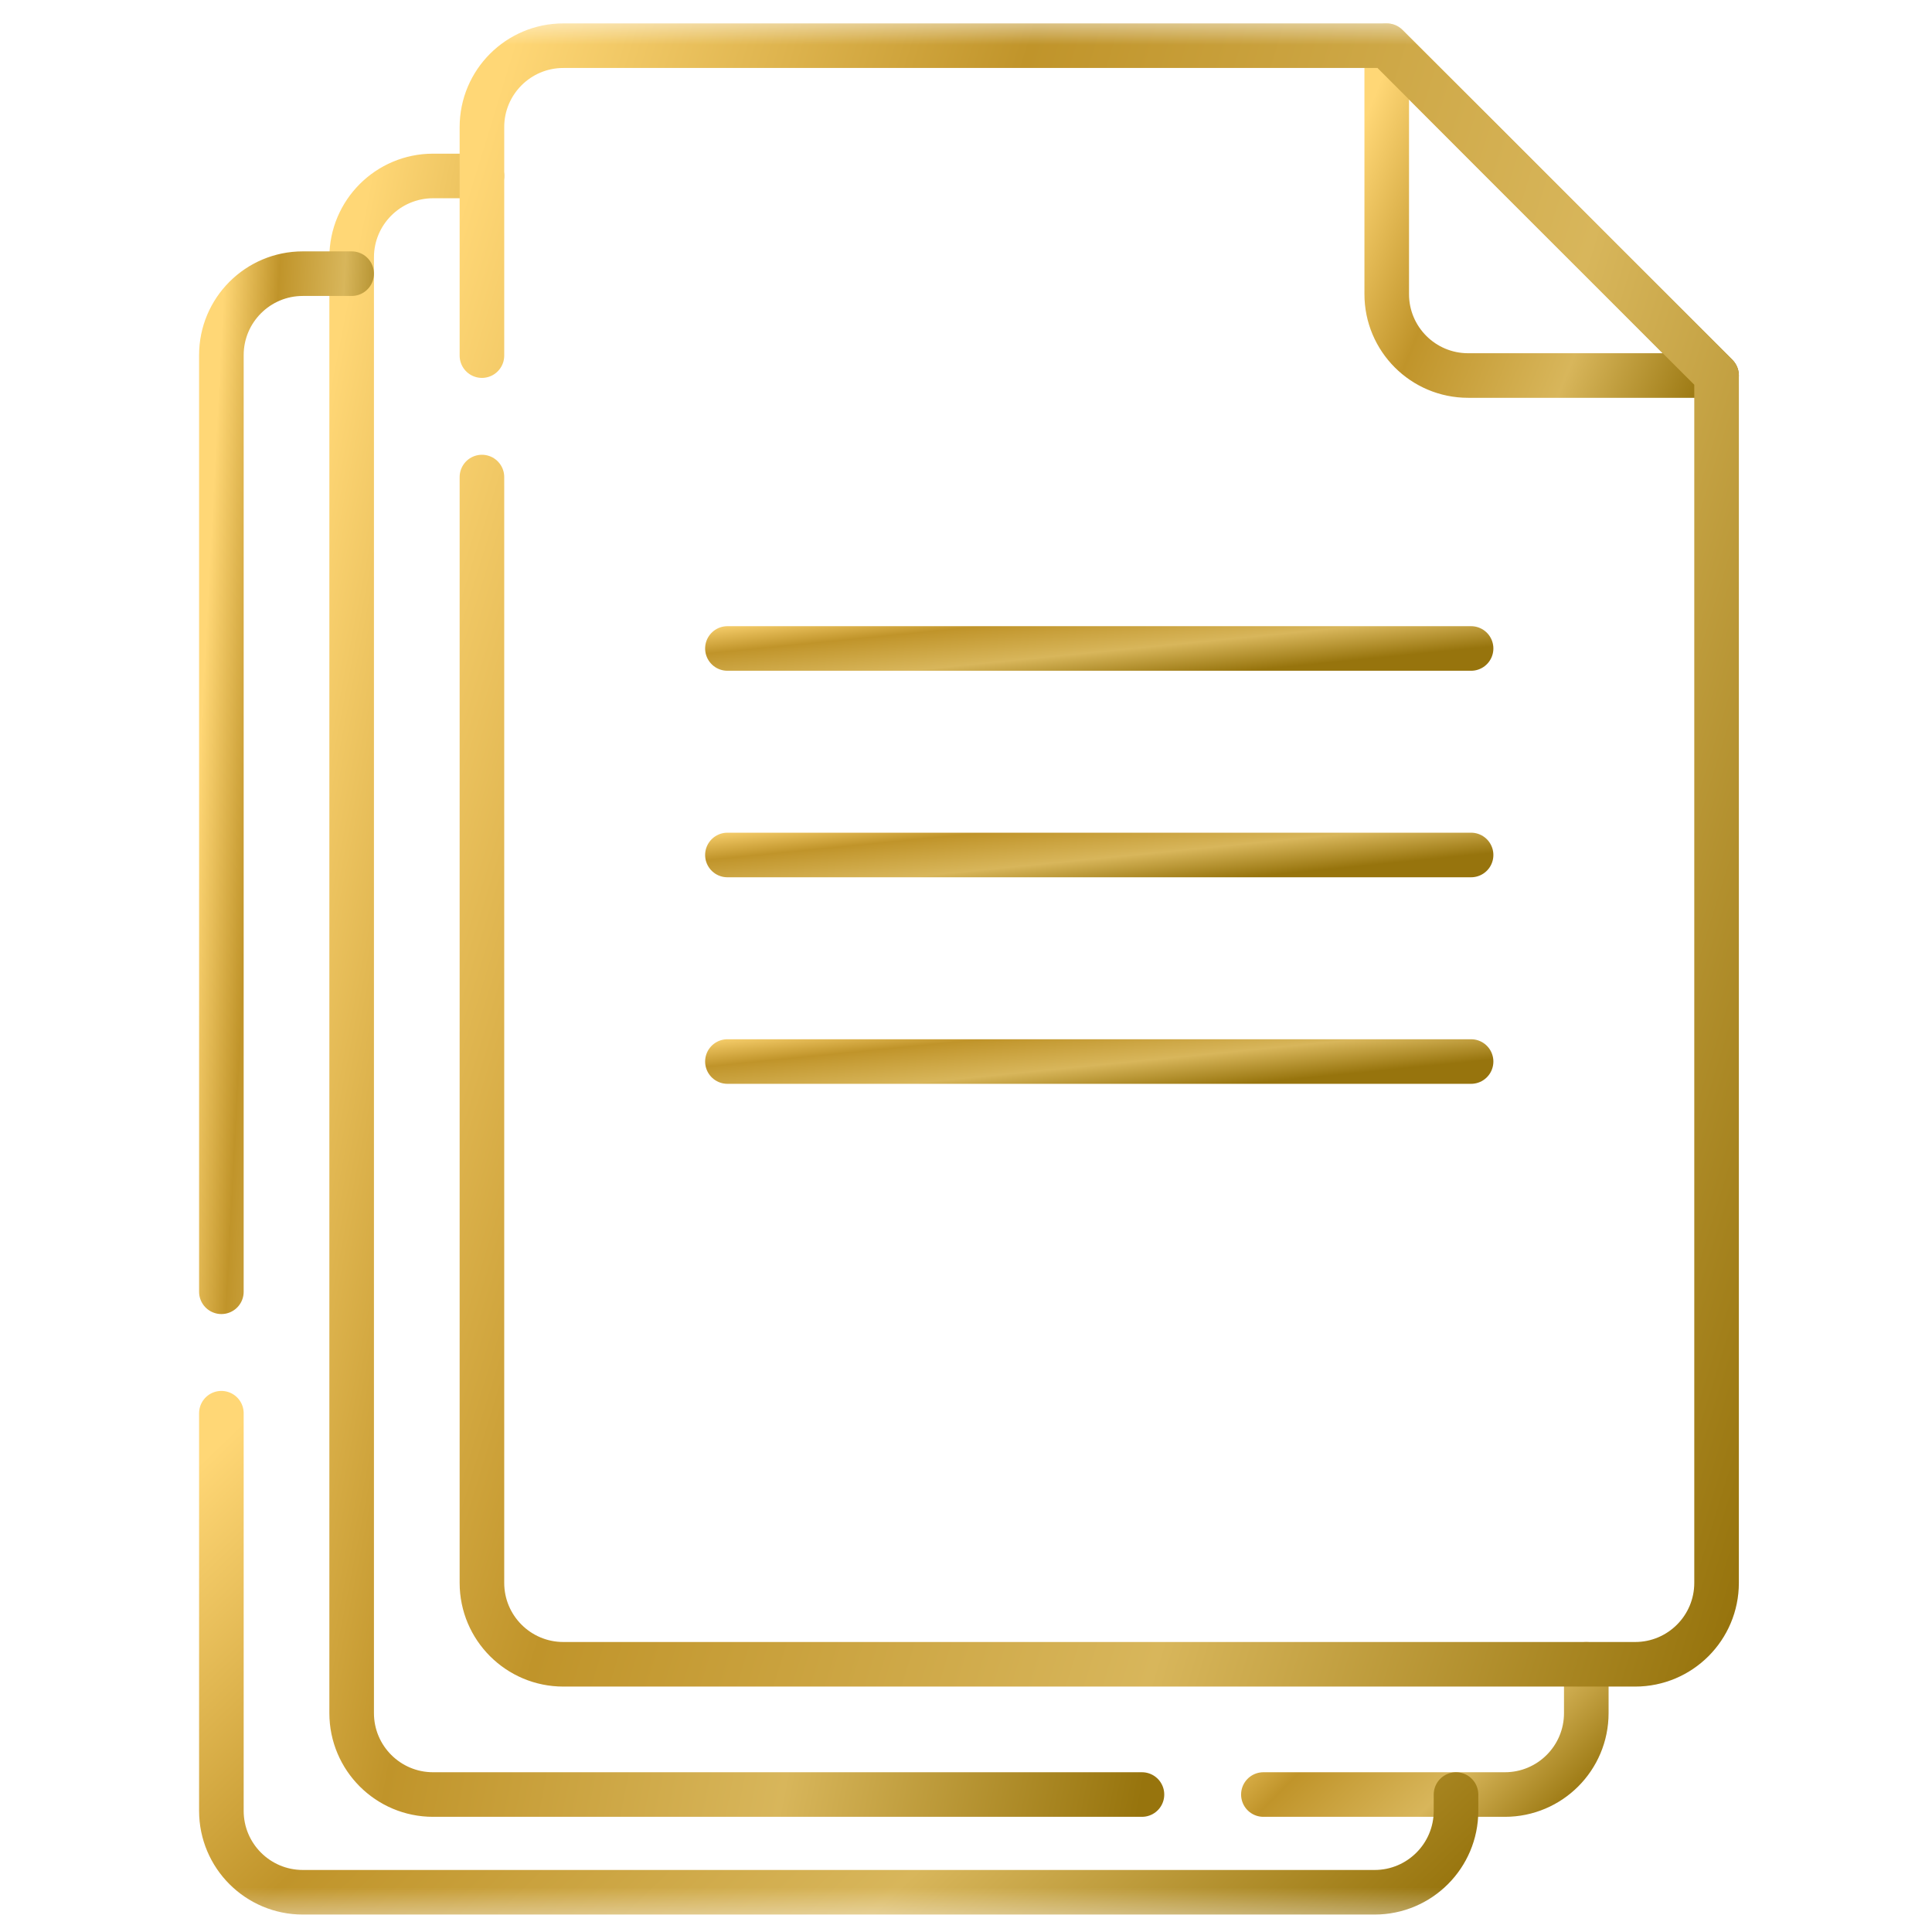 <svg width="65" height="65" viewBox="0 0 65 65" fill="none" xmlns="http://www.w3.org/2000/svg">
<g clip-path="url(#clip0_15_131)">
<mask id="mask0_15_131" style="mask-type:luminance" maskUnits="userSpaceOnUse" x="0" y="0" width="65" height="65">
<path d="M0.6 0.6H64.6V64.6H0.6V0.6Z" fill="white"/>
</mask>
<g mask="url(#mask0_15_131)">
<path d="M57.752 12.634H49.394C47.881 12.634 46.655 11.408 46.655 9.896V1.538L57.752 12.634Z" stroke="url(#paint0_linear_15_131)" stroke-width="1.5" stroke-miterlimit="10" stroke-linecap="round" stroke-linejoin="round"/>
<path d="M24.473 21.817H49.493" stroke="url(#paint1_linear_15_131)" stroke-width="1.5" stroke-miterlimit="10" stroke-linecap="round" stroke-linejoin="round"/>
<path d="M24.473 28.765H49.493" stroke="url(#paint2_linear_15_131)" stroke-width="1.5" stroke-miterlimit="10" stroke-linecap="round" stroke-linejoin="round"/>
<path d="M24.473 35.714H49.493" stroke="url(#paint3_linear_15_131)" stroke-width="1.5" stroke-miterlimit="10" stroke-linecap="round" stroke-linejoin="round"/>
<path d="M42.505 60.375H50.63C52.143 60.375 53.369 59.149 53.369 57.636V55.993" stroke="url(#paint4_linear_15_131)" stroke-width="1.5" stroke-miterlimit="10" stroke-linecap="round" stroke-linejoin="round"/>
<path d="M16.214 5.92H14.57C13.058 5.92 11.831 7.147 11.831 8.659V57.636C11.831 59.149 13.058 60.375 14.57 60.375H38.42" stroke="url(#paint5_linear_15_131)" stroke-width="1.5" stroke-miterlimit="10" stroke-linecap="round" stroke-linejoin="round"/>
<path d="M7.448 47.546V60.923C7.448 62.436 8.675 63.663 10.188 63.663H46.247C47.76 63.663 48.986 62.436 48.986 60.923V60.375" stroke="url(#paint6_linear_15_131)" stroke-width="1.5" stroke-miterlimit="10" stroke-linecap="round" stroke-linejoin="round"/>
<path d="M11.831 9.207H10.188C8.675 9.207 7.448 10.434 7.448 11.947V43.46" stroke="url(#paint7_linear_15_131)" stroke-width="1.5" stroke-miterlimit="10" stroke-linecap="round" stroke-linejoin="round"/>
<path d="M16.214 11.964V4.277C16.214 2.764 17.44 1.537 18.953 1.537H46.655L57.752 12.634V53.254C57.752 54.766 56.526 55.993 55.013 55.993H18.953C17.44 55.993 16.214 54.766 16.214 53.254V16.05" stroke="url(#paint8_linear_15_131)" stroke-width="1.5" stroke-miterlimit="10" stroke-linecap="round" stroke-linejoin="round"/>
</g>
</g>
<defs>
<linearGradient id="paint0_linear_15_131" x1="47.072" y1="1.16" x2="60.237" y2="6.46" gradientUnits="userSpaceOnUse">
<stop stop-color="#FFD776"/>
<stop offset="0.305" stop-color="#C0942A"/>
<stop offset="0.67" stop-color="#D8B65B"/>
<stop offset="1" stop-color="#97740D"/>
</linearGradient>
<linearGradient id="paint1_linear_15_131" x1="25.414" y1="20.783" x2="25.75" y2="24.174" gradientUnits="userSpaceOnUse">
<stop stop-color="#FFD776"/>
<stop offset="0.305" stop-color="#C0942A"/>
<stop offset="0.67" stop-color="#D8B65B"/>
<stop offset="1" stop-color="#97740D"/>
</linearGradient>
<linearGradient id="paint2_linear_15_131" x1="25.414" y1="27.731" x2="25.75" y2="31.122" gradientUnits="userSpaceOnUse">
<stop stop-color="#FFD776"/>
<stop offset="0.305" stop-color="#C0942A"/>
<stop offset="0.67" stop-color="#D8B65B"/>
<stop offset="1" stop-color="#97740D"/>
</linearGradient>
<linearGradient id="paint3_linear_15_131" x1="25.414" y1="34.68" x2="25.75" y2="38.071" gradientUnits="userSpaceOnUse">
<stop stop-color="#FFD776"/>
<stop offset="0.305" stop-color="#C0942A"/>
<stop offset="0.67" stop-color="#D8B65B"/>
<stop offset="1" stop-color="#97740D"/>
</linearGradient>
<linearGradient id="paint4_linear_15_131" x1="42.914" y1="55.844" x2="50.419" y2="63.332" gradientUnits="userSpaceOnUse">
<stop stop-color="#FFD776"/>
<stop offset="0.305" stop-color="#C0942A"/>
<stop offset="0.67" stop-color="#D8B65B"/>
<stop offset="1" stop-color="#97740D"/>
</linearGradient>
<linearGradient id="paint5_linear_15_131" x1="12.831" y1="4.069" x2="48.124" y2="11.006" gradientUnits="userSpaceOnUse">
<stop stop-color="#FFD776"/>
<stop offset="0.305" stop-color="#C0942A"/>
<stop offset="0.67" stop-color="#D8B65B"/>
<stop offset="1" stop-color="#97740D"/>
</linearGradient>
<linearGradient id="paint6_linear_15_131" x1="9.01" y1="46.998" x2="36.588" y2="75.612" gradientUnits="userSpaceOnUse">
<stop stop-color="#FFD776"/>
<stop offset="0.305" stop-color="#C0942A"/>
<stop offset="0.67" stop-color="#D8B65B"/>
<stop offset="1" stop-color="#97740D"/>
</linearGradient>
<linearGradient id="paint7_linear_15_131" x1="7.613" y1="8.043" x2="13.639" y2="8.353" gradientUnits="userSpaceOnUse">
<stop stop-color="#FFD776"/>
<stop offset="0.305" stop-color="#C0942A"/>
<stop offset="0.67" stop-color="#D8B65B"/>
<stop offset="1" stop-color="#97740D"/>
</linearGradient>
<linearGradient id="paint8_linear_15_131" x1="17.776" y1="-0.314" x2="70.108" y2="15.756" gradientUnits="userSpaceOnUse">
<stop stop-color="#FFD776"/>
<stop offset="0.305" stop-color="#C0942A"/>
<stop offset="0.67" stop-color="#D8B65B"/>
<stop offset="1" stop-color="#97740D"/>
</linearGradient>
<clipPath id="clip0_15_131">
<rect width="64" height="64" fill="white" transform="translate(0.6 0.6)"/>
</clipPath>
</defs>
</svg>
